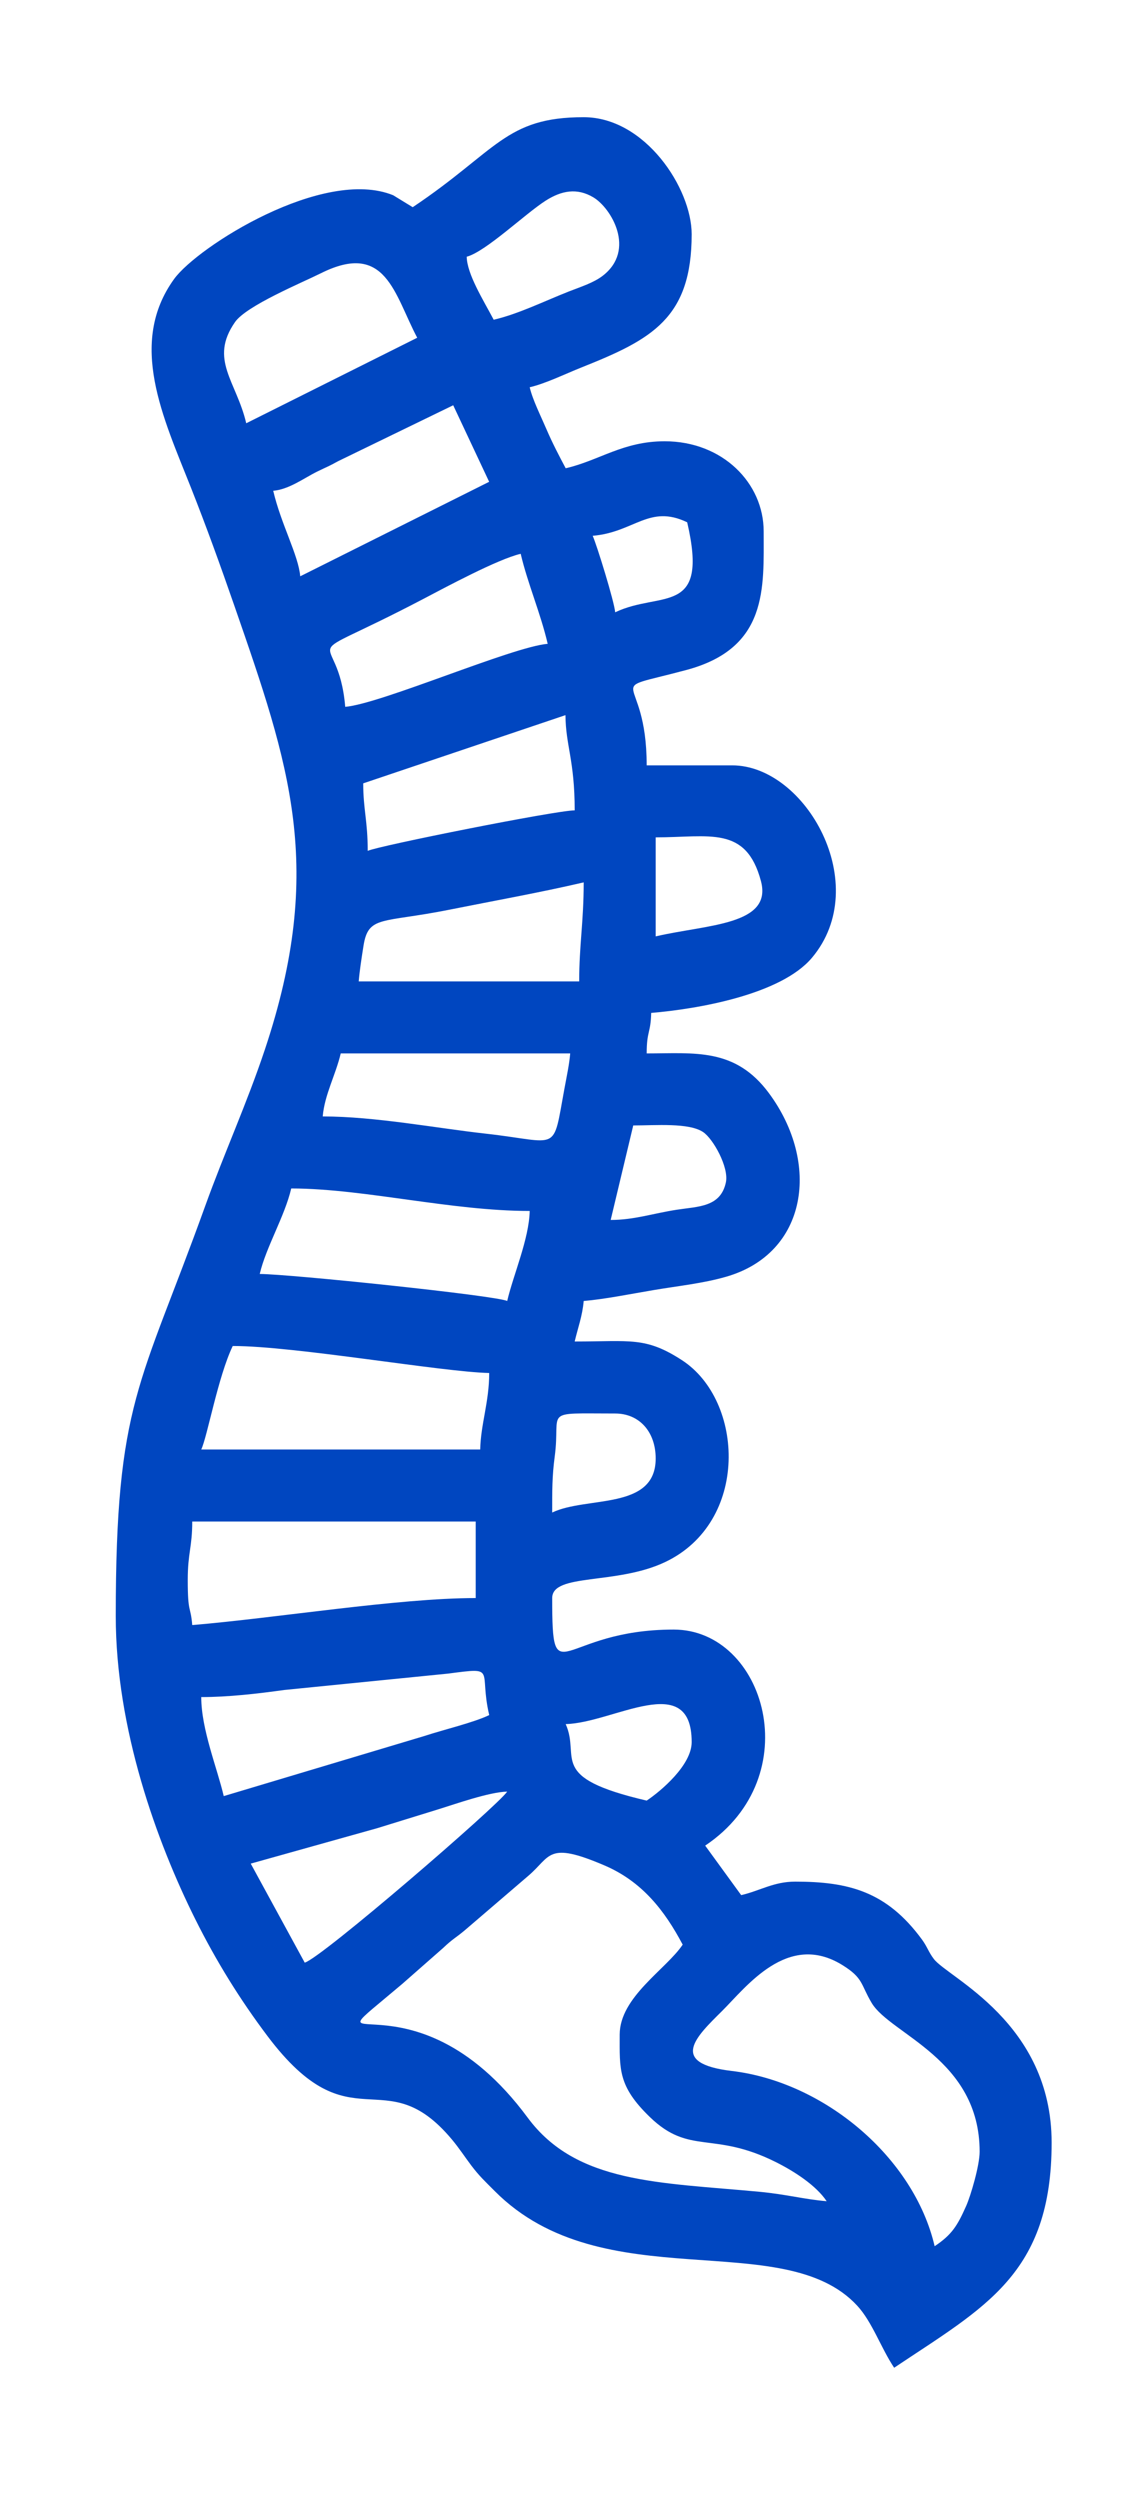 <?xml version="1.0" encoding="utf-8"?>
<!-- Generator: Adobe Illustrator 16.0.0, SVG Export Plug-In . SVG Version: 6.00 Build 0)  -->
<!DOCTYPE svg PUBLIC "-//W3C//DTD SVG 1.1//EN" "http://www.w3.org/Graphics/SVG/1.1/DTD/svg11.dtd">
<svg version="1.1" id="Camada_1" xmlns="http://www.w3.org/2000/svg" xmlns:xlink="http://www.w3.org/1999/xlink" x="0px" y="0px"
	 width="190.5px" height="416.5px" viewBox="0 0 190.5 416.5" enable-background="new 0 0 190.5 416.5" xml:space="preserve">
<path fill-rule="evenodd" clip-rule="evenodd" fill="#0046c0" d="M163.273,358.48c0,2.305-1.493,7.348-2.234,9.014
	c-1.476,3.317-2.372,4.798-5.265,6.734c-3.456-14.833-18.43-27.371-33.795-29.196c-10.703-1.271-5.881-5.773-1.638-9.987
	c4.056-4.027,10.934-13.295,20.04-7.666c3.56,2.2,3.033,3.213,4.91,6.34C148.429,338.947,163.273,343.021,163.273,358.48
	L163.273,358.48z M103.281,338.983c0-6.278,7.747-10.889,10.499-14.999c-3.022-5.712-6.787-10.526-13.045-13.201
	c-9.576-4.094-8.876-1.507-12.677,1.729l-10.498,8.999c-1.638,1.386-2.051,1.453-3.713,3.036l-6.786,5.963
	c-17.654,14.936,1.385-4.049,20.89,22.304c8.138,10.995,21.926,10.771,38.646,12.347c4.444,0.42,7.493,1.263,11.179,1.569
	c-1.749-2.61-5.321-4.943-8.477-6.521c-10.492-5.245-14.344-1.074-20.992-7.505C102.97,347.54,103.281,344.757,103.281,338.983
	L103.281,338.983z M50.788,326.984l-8.999-16.498l21.09-5.906c3.48-1.076,6.833-2.108,10.313-3.185
	c2.652-0.82,8.353-2.841,11.341-2.907C82.955,300.846,53.516,326.256,50.788,326.984L50.788,326.984z M94.282,287.239
	c7.946-0.177,20.998-9.088,20.998,3c0,3.821-5.082,8.13-7.499,9.749C91.073,296.096,96.813,292.903,94.282,287.239L94.282,287.239z
	 M37.29,299.238l33.472-10.023c3.321-1.091,8.138-2.211,10.773-3.475c-1.781-7.644,1.45-7.998-6.858-6.911l-27.318,2.73
	c-4.441,0.62-9.301,1.181-13.817,1.181C33.54,288.112,36.2,294.561,37.29,299.238L37.29,299.238z M32.041,270.742
	c-0.275-3.305-0.75-1.83-0.75-7.5c0-4.562,0.75-5.47,0.75-9.748h47.244v12.748C66.336,266.242,45.947,269.584,32.041,270.742
	L32.041,270.742z M92.033,251.994c0-3.582-0.024-6,0.42-9.329c1.056-7.908-2.339-7.169,10.079-7.169
	c4.028,0,6.749,3.056,6.749,7.499C109.28,251.659,97.788,249.232,92.033,251.994L92.033,251.994z M80.034,241.495H33.54
	c1.007-2.099,2.79-12.121,5.249-17.247c10.354,0,34.822,4.322,42.745,4.499C81.534,233.589,80.13,237.206,80.034,241.495
	L80.034,241.495z M84.534,216.749c-1.909-0.917-36.404-4.5-41.245-4.5c1.04-4.462,4.168-9.606,5.25-14.248
	c6.287,0,13.575,1.072,19.819,1.928c6.475,0.888,13.321,1.821,19.926,1.821C88.179,206.425,85.546,212.403,84.534,216.749
	L84.534,216.749z M101.781,203.25l3.76-15.745c3.74-0.003,9.259-0.485,11.638,1.097c1.691,1.125,4.328,5.882,3.805,8.37
	c-0.874,4.154-4.604,4.022-8.162,4.57C108.82,202.158,105.684,203.25,101.781,203.25L101.781,203.25z M53.788,186.002
	c0.3-3.603,2.176-6.966,3-10.498h38.245c-0.152,1.83-0.539,3.584-0.949,5.8c-2.036,10.994-0.655,8.956-13.165,7.563
	C72.76,187.96,62.503,186.002,53.788,186.002L53.788,186.002z M96.532,163.505H59.787c0.145-1.738,0.46-3.818,0.8-5.949
	c0.807-5.077,3.074-3.749,14.261-5.986c7.521-1.504,15.145-2.864,22.435-4.563C97.282,153.636,96.532,157.404,96.532,163.505
	L96.532,163.505z M109.28,156.006v-16.498c8.946,0,15.062-2.02,17.542,7.279C128.791,154.166,117.873,154.004,109.28,156.006
	L109.28,156.006z M60.537,130.51l33.707-11.365c0.039,5.104,1.539,7.493,1.539,15.864c-3.092,0-32.773,5.923-34.496,6.749
	C61.287,136.748,60.537,134.849,60.537,130.51L60.537,130.51z M57.537,117.761c-1.167-14.018-9.628-6.127,12.855-17.891
	c3.789-1.983,12.556-6.713,16.391-7.605c1.143,4.906,3.301,9.854,4.5,14.998C85.374,107.754,63.489,117.266,57.537,117.761
	L57.537,117.761z M98.782,89.265c6.93-0.577,9.41-5.291,15.748-2.25c3.68,15.795-4.419,11.361-11.999,14.998
	C102.382,100.222,99.476,90.817,98.782,89.265L98.782,89.265z M50.038,96.014L81.525,80.27l-5.991-12.752l-19.179,9.317
	c-1.63,0.903-1.854,0.93-3.507,1.742c-2.158,1.061-4.675,2.969-7.311,3.188C46.835,87.331,49.747,92.515,50.038,96.014
	L50.038,96.014z M41.039,70.517c-1.624-6.971-6.235-10.6-1.865-16.863c1.9-2.723,11.079-6.523,14.351-8.15
	c10.812-5.378,12.188,3.541,16.011,10.766L41.039,70.517L41.039,70.517z M82.284,53.27c-1.787-3.377-4.435-7.584-4.5-10.499
	c3.194-0.853,9.746-7.167,13.171-9.346c2.64-1.68,5.215-2.158,7.923-0.554c2.989,1.771,7.157,8.771,1.577,13.073
	c-1.518,1.171-3.655,1.836-5.636,2.613C90.736,50.162,86.424,52.305,82.284,53.27L82.284,53.27z M68.786,34.521l-3.256-1.993
	c-11.628-4.729-32.623,8.572-36.517,13.964c-7.746,10.723-1.792,23.113,2.808,34.743c2.599,6.571,4.932,13.033,7.258,19.739
	c9.179,26.471,15.184,43.578,5.066,73.885c-3.002,8.994-6.772,17.25-9.942,26.054c-10.841,30.103-14.911,32.602-14.911,68.329
	c0,18.779,6.84,37.646,13.248,50.493c3.533,7.084,7.477,13.414,12.03,19.467c13.992,18.599,19.42,3.703,30.749,17.245
	c1.185,1.416,2.185,2.952,3.201,4.298c1.356,1.796,2.279,2.634,3.943,4.306c18.072,18.145,48.083,5.735,60.405,19.085
	c2.515,2.725,3.966,7.067,6.158,10.341c15.081-10.099,26.247-15.599,26.247-37.496c0-20.029-17.25-27.467-19.635-30.608
	c-0.904-1.191-1.082-2.02-1.991-3.258c-5.876-8.004-12.235-9.628-21.118-9.628c-3.574,0-5.831,1.512-8.999,2.25l-6-8.249
	c17.243-11.547,9.983-35.996-5.25-35.996c-19.029,0-20.247,11.146-20.247-5.249c0-4.18,10.677-2.154,18.774-5.973
	c14.147-6.669,13.233-26.918,2.856-33.656c-6.072-3.942-8.568-3.115-17.881-3.115c0.524-2.251,1.293-4.272,1.5-6.749
	c3.496-0.292,7.842-1.177,11.678-1.821c4.216-0.708,8.201-1.111,12.037-2.211c13.638-3.911,15.77-18.958,7.159-30.592
	c-5.635-7.614-12.394-6.621-20.375-6.621c0-3.77,0.674-3.358,0.75-6.749c7.667-0.639,21.613-3.022,26.801-9.195
	c10.212-12.149-1.034-32.05-13.303-32.05h-14.248c0-16.105-8.159-11.938,6.61-15.887c13.663-3.653,12.887-13.675,12.887-23.108
	c0-8.012-6.826-14.998-16.498-14.998c-6.952,0-10.842,3.182-16.498,4.499c-1.094-2.066-2.204-4.172-3.217-6.532
	c-0.969-2.259-2.301-4.899-2.782-6.966c2.664-0.62,5.829-2.185,8.678-3.32c11.656-4.646,18.318-8.171,18.318-22.177
	c0-7.65-7.768-19.497-17.998-19.497C84.216,19.523,82.836,25.113,68.786,34.521z"/>
</svg>
